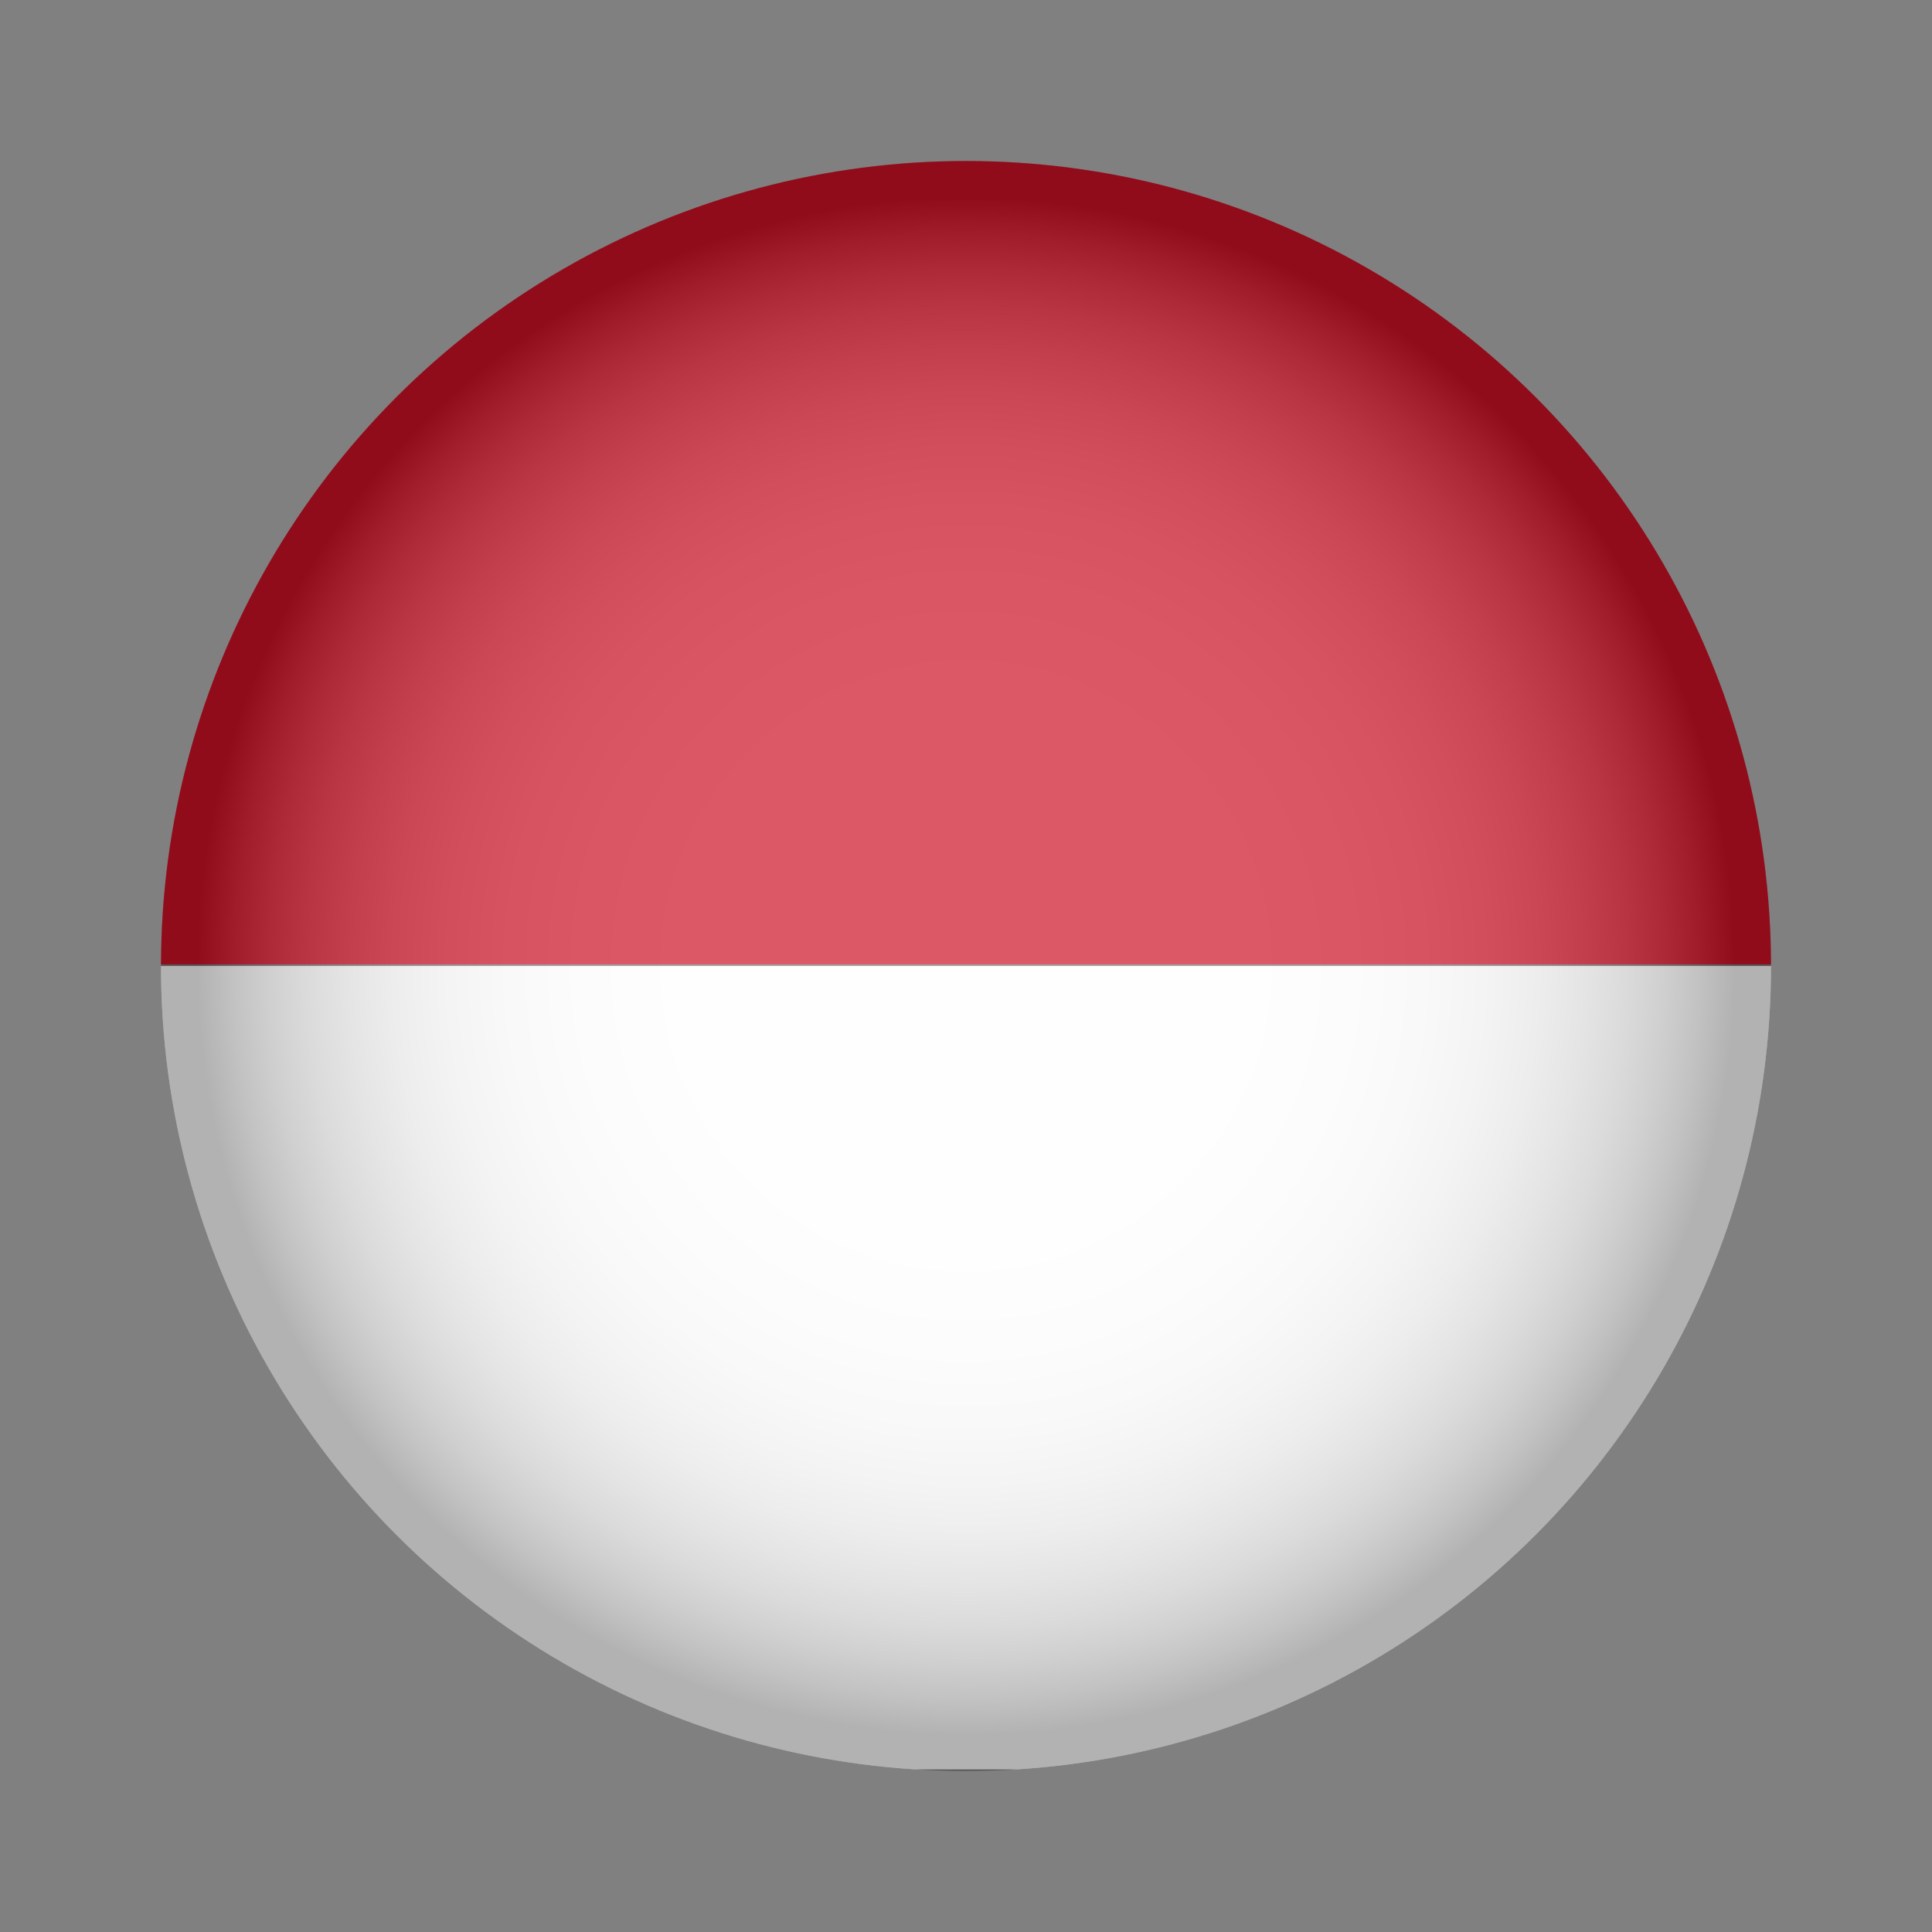 <?xml version="1.0" encoding="utf-8"?>
<!-- Generator: Adobe Illustrator 27.2.0, SVG Export Plug-In . SVG Version: 6.00 Build 0)  -->
<svg version="1.1" id="Layer_1" xmlns="http://www.w3.org/2000/svg" xmlns:xlink="http://www.w3.org/1999/xlink" x="0px" y="0px"
	 viewBox="0 0 120 120" style="enable-background:new 0 0 120 120;" xml:space="preserve">
<rect x="0" y="0" width="120" height="120" fill="#808080" stroke="none"/>
<style type="text/css">
	.st0{clip-path:url(#SVGID_00000013159996271869661780000014079520088519035551_);}
	.st1{fill:#CE1126;}
	.st2{fill:#FFFFFF;}
	
		.st3{opacity:0.3;clip-path:url(#SVGID_00000013159996271869661780000014079520088519035551_);fill:url(#SVGID_00000075156787733254739170000010209292876423446204_);}
</style>
<g>
	<defs>
		<circle id="SVGID_1_" cx="60" cy="60" r="50"/>
	</defs>
	<clipPath id="SVGID_00000115492591010940661680000000441765973709740695_">
		<use xlink:href="#SVGID_1_"  style="overflow:visible;"/>
	</clipPath>
	<g style="clip-path:url(#SVGID_00000115492591010940661680000000441765973709740695_);">
		<rect x="-2.4" y="10" class="st1" width="124.8" height="49.9"/>
		<rect x="-2.4" y="60" class="st2" width="124.8" height="49.9"/>
	</g>
	
		<radialGradient id="SVGID_00000067220477651638018760000002193414817643466392_" cx="60" cy="60" r="49.953" gradientUnits="userSpaceOnUse">
		<stop  offset="0" style="stop-color:#FFFFFF"/>
		<stop  offset="0.356" style="stop-color:#FDFDFD"/>
		<stop  offset="0.484" style="stop-color:#F6F6F6"/>
		<stop  offset="0.576" style="stop-color:#EBEBEB"/>
		<stop  offset="0.65" style="stop-color:#DADADA"/>
		<stop  offset="0.713" style="stop-color:#C4C4C4"/>
		<stop  offset="0.769" style="stop-color:#A8A8A8"/>
		<stop  offset="0.82" style="stop-color:#888888"/>
		<stop  offset="0.867" style="stop-color:#626262"/>
		<stop  offset="0.91" style="stop-color:#373737"/>
		<stop  offset="0.949" style="stop-color:#090909"/>
		<stop  offset="0.956" style="stop-color:#000000"/>
	</radialGradient>
	
		<circle style="opacity:0.3;clip-path:url(#SVGID_00000115492591010940661680000000441765973709740695_);fill:url(#SVGID_00000067220477651638018760000002193414817643466392_);" cx="60" cy="60" r="50"/>
</g>
</svg>
